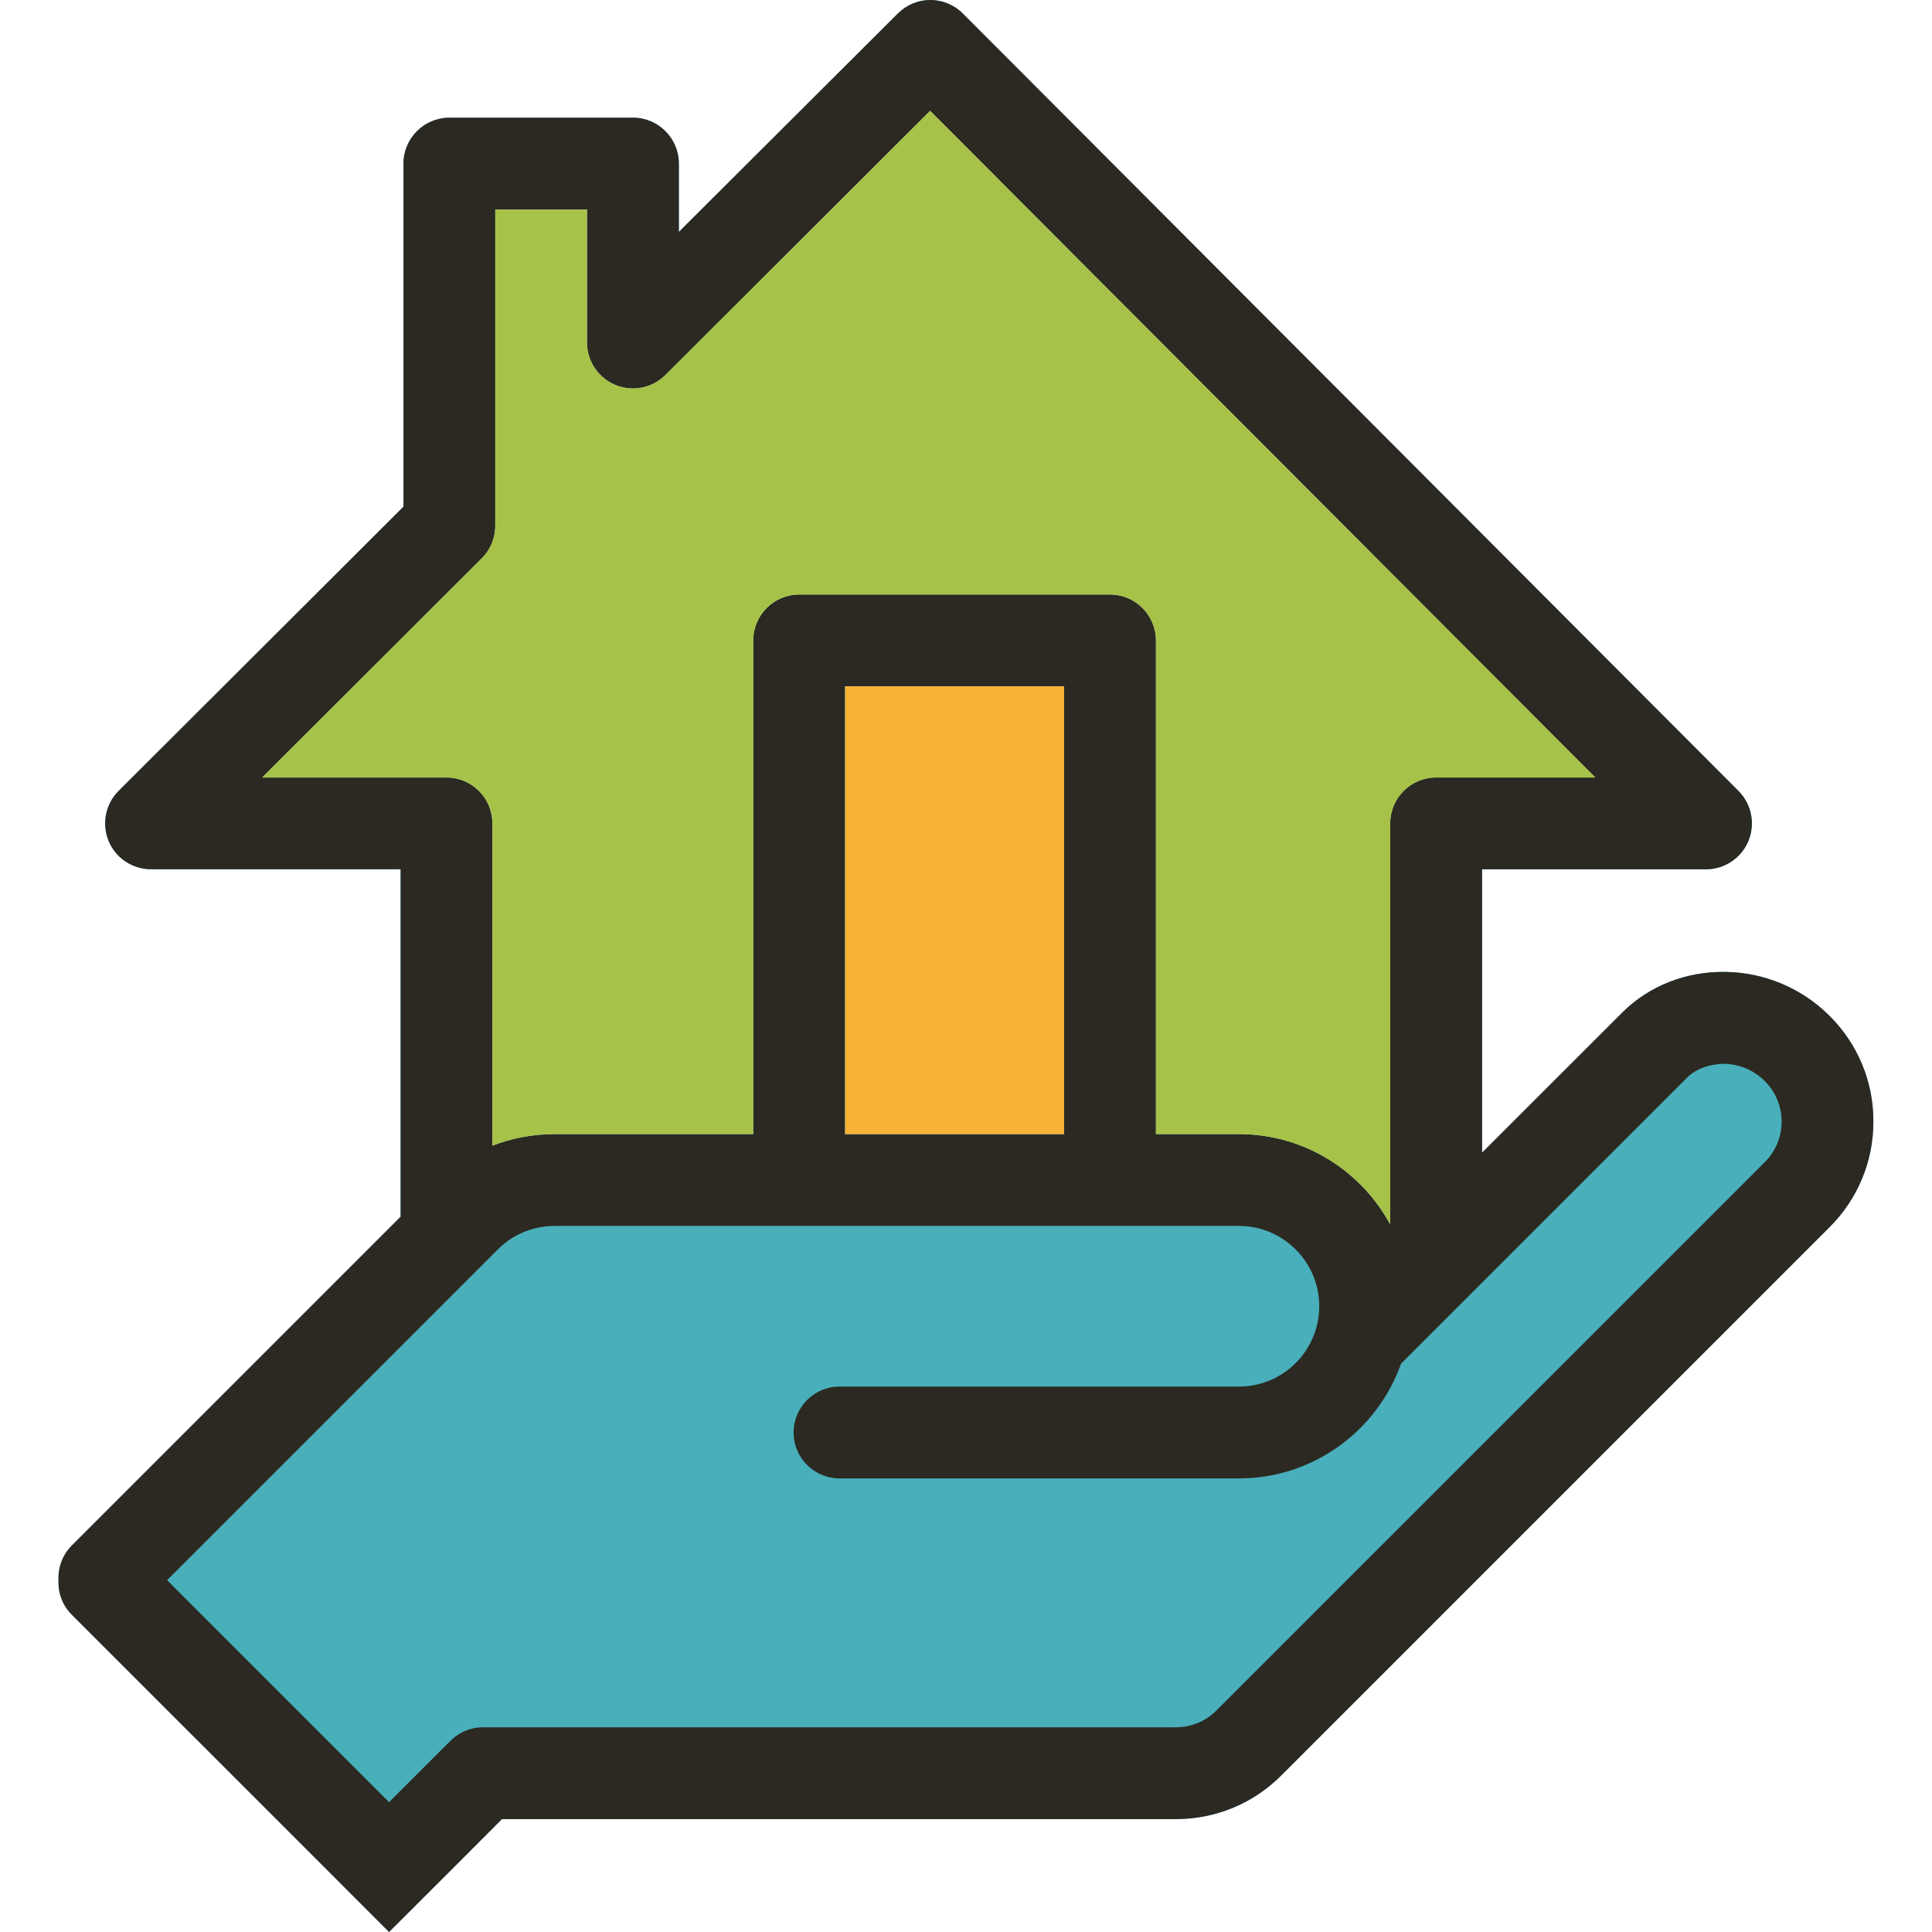 <?xml version="1.0" encoding="utf-8"?>
<!-- Generator: Adobe Illustrator 15.1.0, SVG Export Plug-In  -->
<!DOCTYPE svg PUBLIC "-//W3C//DTD SVG 1.1//EN" "http://www.w3.org/Graphics/SVG/1.1/DTD/svg11.dtd">
<svg version="1.1"
	 xmlns="http://www.w3.org/2000/svg" xmlns:xlink="http://www.w3.org/1999/xlink" xmlns:a="http://ns.adobe.com/AdobeSVGViewerExtensions/3.0/"
	 x="0px" y="0px" width="50px" height="50px" viewBox="-1.515 0 50 50" overflow="visible" enable-background="new -1.515 0 50 50"
	 xml:space="preserve">
<defs>
</defs>
<path fill="#49AFBB" d="M45.838,26.295c-0.72-0.72-1.678-1.125-2.699-1.142c-1.023-0.017-1.985,0.367-2.671,1.053l-3.627,3.625
	v-7.334h5.795c0.479,0,0.913-0.288,1.097-0.732c0.184-0.444,0.083-0.955-0.257-1.295L23.402,0.349
	C23.179,0.126,22.877,0.001,22.563,0c-0.001,0-0.001,0-0.001,0c-0.315,0-0.616,0.125-0.839,0.348l-5.669,5.654V4.234
	c0-0.655-0.532-1.188-1.188-1.188h-4.751c-0.655,0-1.188,0.533-1.188,1.188v8.879l-7.371,7.355c-0.341,0.338-0.442,0.851-0.26,1.295
	c0.184,0.444,0.618,0.733,1.097,0.733h6.46v8.993l-8.508,8.508c-0.247,0.247-0.361,0.575-0.345,0.897
	c-0.016,0.324,0.098,0.65,0.345,0.896l6.528,6.527L8.554,50l1.681-1.679l1.241-1.243h17.438c1.032,0,2.001-0.401,2.73-1.13
	l14.193-14.193c0.729-0.729,1.131-1.698,1.131-2.73C46.97,27.994,46.567,27.024,45.838,26.295z M20.356,29.351V17.762h5.669v11.589
	H20.356z M5.267,20.122l5.688-5.675c0.223-0.223,0.347-0.525,0.347-0.84V5.422h2.375v3.443c0,0.481,0.29,0.913,0.733,1.097
	c0.444,0.184,0.954,0.083,1.293-0.255l6.854-6.839l17.214,17.253h-4.12c-0.656,0-1.188,0.532-1.188,1.188v10.38
	c-0.754-1.392-2.226-2.339-3.917-2.339h-2.147V16.575c0-0.655-0.533-1.188-1.188-1.188h-8.045c-0.655,0-1.188,0.533-1.188,1.188
	v12.776h-5.142c-0.56,0-1.103,0.103-1.609,0.3V21.31c0-0.656-0.532-1.188-1.188-1.188H5.267z"/>
<path fill="#2B2922" d="M45.838,26.295c-0.72-0.72-1.678-1.125-2.699-1.142c-1.023-0.017-1.985,0.367-2.671,1.053l-3.627,3.625
	v-7.334h5.795c0.479,0,0.913-0.288,1.097-0.732c0.184-0.444,0.083-0.955-0.257-1.295L23.402,0.349
	C23.179,0.126,22.877,0.001,22.563,0c-0.001,0-0.001,0-0.001,0c-0.315,0-0.616,0.125-0.839,0.348l-5.669,5.654V4.234
	c0-0.655-0.532-1.188-1.188-1.188h-4.751c-0.655,0-1.188,0.533-1.188,1.188v8.879l-7.371,7.355c-0.341,0.338-0.442,0.851-0.26,1.295
	c0.184,0.444,0.618,0.733,1.097,0.733h6.46v8.993l-8.508,8.508c-0.247,0.247-0.361,0.575-0.345,0.897
	c-0.016,0.324,0.098,0.65,0.345,0.896l6.528,6.527L8.554,50l1.681-1.679l1.241-1.243h17.438c1.032,0,2.001-0.401,2.73-1.13
	l14.193-14.193c0.729-0.729,1.131-1.698,1.131-2.73C46.97,27.994,46.567,27.024,45.838,26.295z M5.267,20.122l5.688-5.675
	c0.223-0.223,0.347-0.525,0.347-0.84V5.422h2.375v3.443c0,0.481,0.29,0.913,0.733,1.097c0.444,0.184,0.954,0.083,1.293-0.255
	l6.854-6.839l17.214,17.253h-4.12c-0.656,0-1.188,0.532-1.188,1.188v10.38c-0.754-1.392-2.226-2.339-3.917-2.339h-2.147V16.575
	c0-0.655-0.533-1.188-1.188-1.188h-8.045c-0.655,0-1.188,0.533-1.188,1.188v12.776h-5.142c-0.56,0-1.103,0.103-1.609,0.3V21.31
	c0-0.656-0.532-1.188-1.188-1.188H5.267z M26.025,17.762v11.589h-5.669V17.762H26.025z M44.158,30.076L29.966,44.267
	c-0.282,0.282-0.655,0.435-1.051,0.435H10.983c-0.314,0-0.616,0.126-0.839,0.349l-1.59,1.589l-5.745-5.745l8.56-8.56
	c0.392-0.392,0.915-0.608,1.47-0.608h17.709c1.146,0,2.079,0.932,2.079,2.079c0,1.146-0.932,2.079-2.079,2.079H20.211
	c-0.655,0-1.188,0.533-1.188,1.188c0,0.656,0.533,1.188,1.188,1.188h10.338c1.935,0,3.582-1.243,4.195-2.969l7.403-7.403
	c0.233-0.234,0.589-0.352,0.954-0.358c0.401,0.007,0.776,0.165,1.057,0.447c0.28,0.281,0.435,0.653,0.435,1.05
	S44.438,29.795,44.158,30.076z"/>
<path fill="#A6C248" d="M39.773,20.122h-4.12c-0.656,0-1.188,0.532-1.188,1.188v10.38c-0.754-1.392-2.226-2.339-3.917-2.339h-2.147
	V16.575c0-0.655-0.533-1.188-1.188-1.188h-8.045c-0.655,0-1.188,0.533-1.188,1.188v12.776h-5.142c-0.56,0-1.103,0.103-1.609,0.3
	V21.31c0-0.656-0.532-1.188-1.188-1.188H5.267l5.688-5.675c0.223-0.223,0.347-0.525,0.347-0.84V5.422h2.375v3.443
	c0,0.481,0.29,0.913,0.733,1.097c0.444,0.184,0.954,0.083,1.293-0.255l6.854-6.839L39.773,20.122z"/>
<rect x="20.356" y="17.762" fill="#F8B237" width="5.669" height="11.589"/>
</svg>
